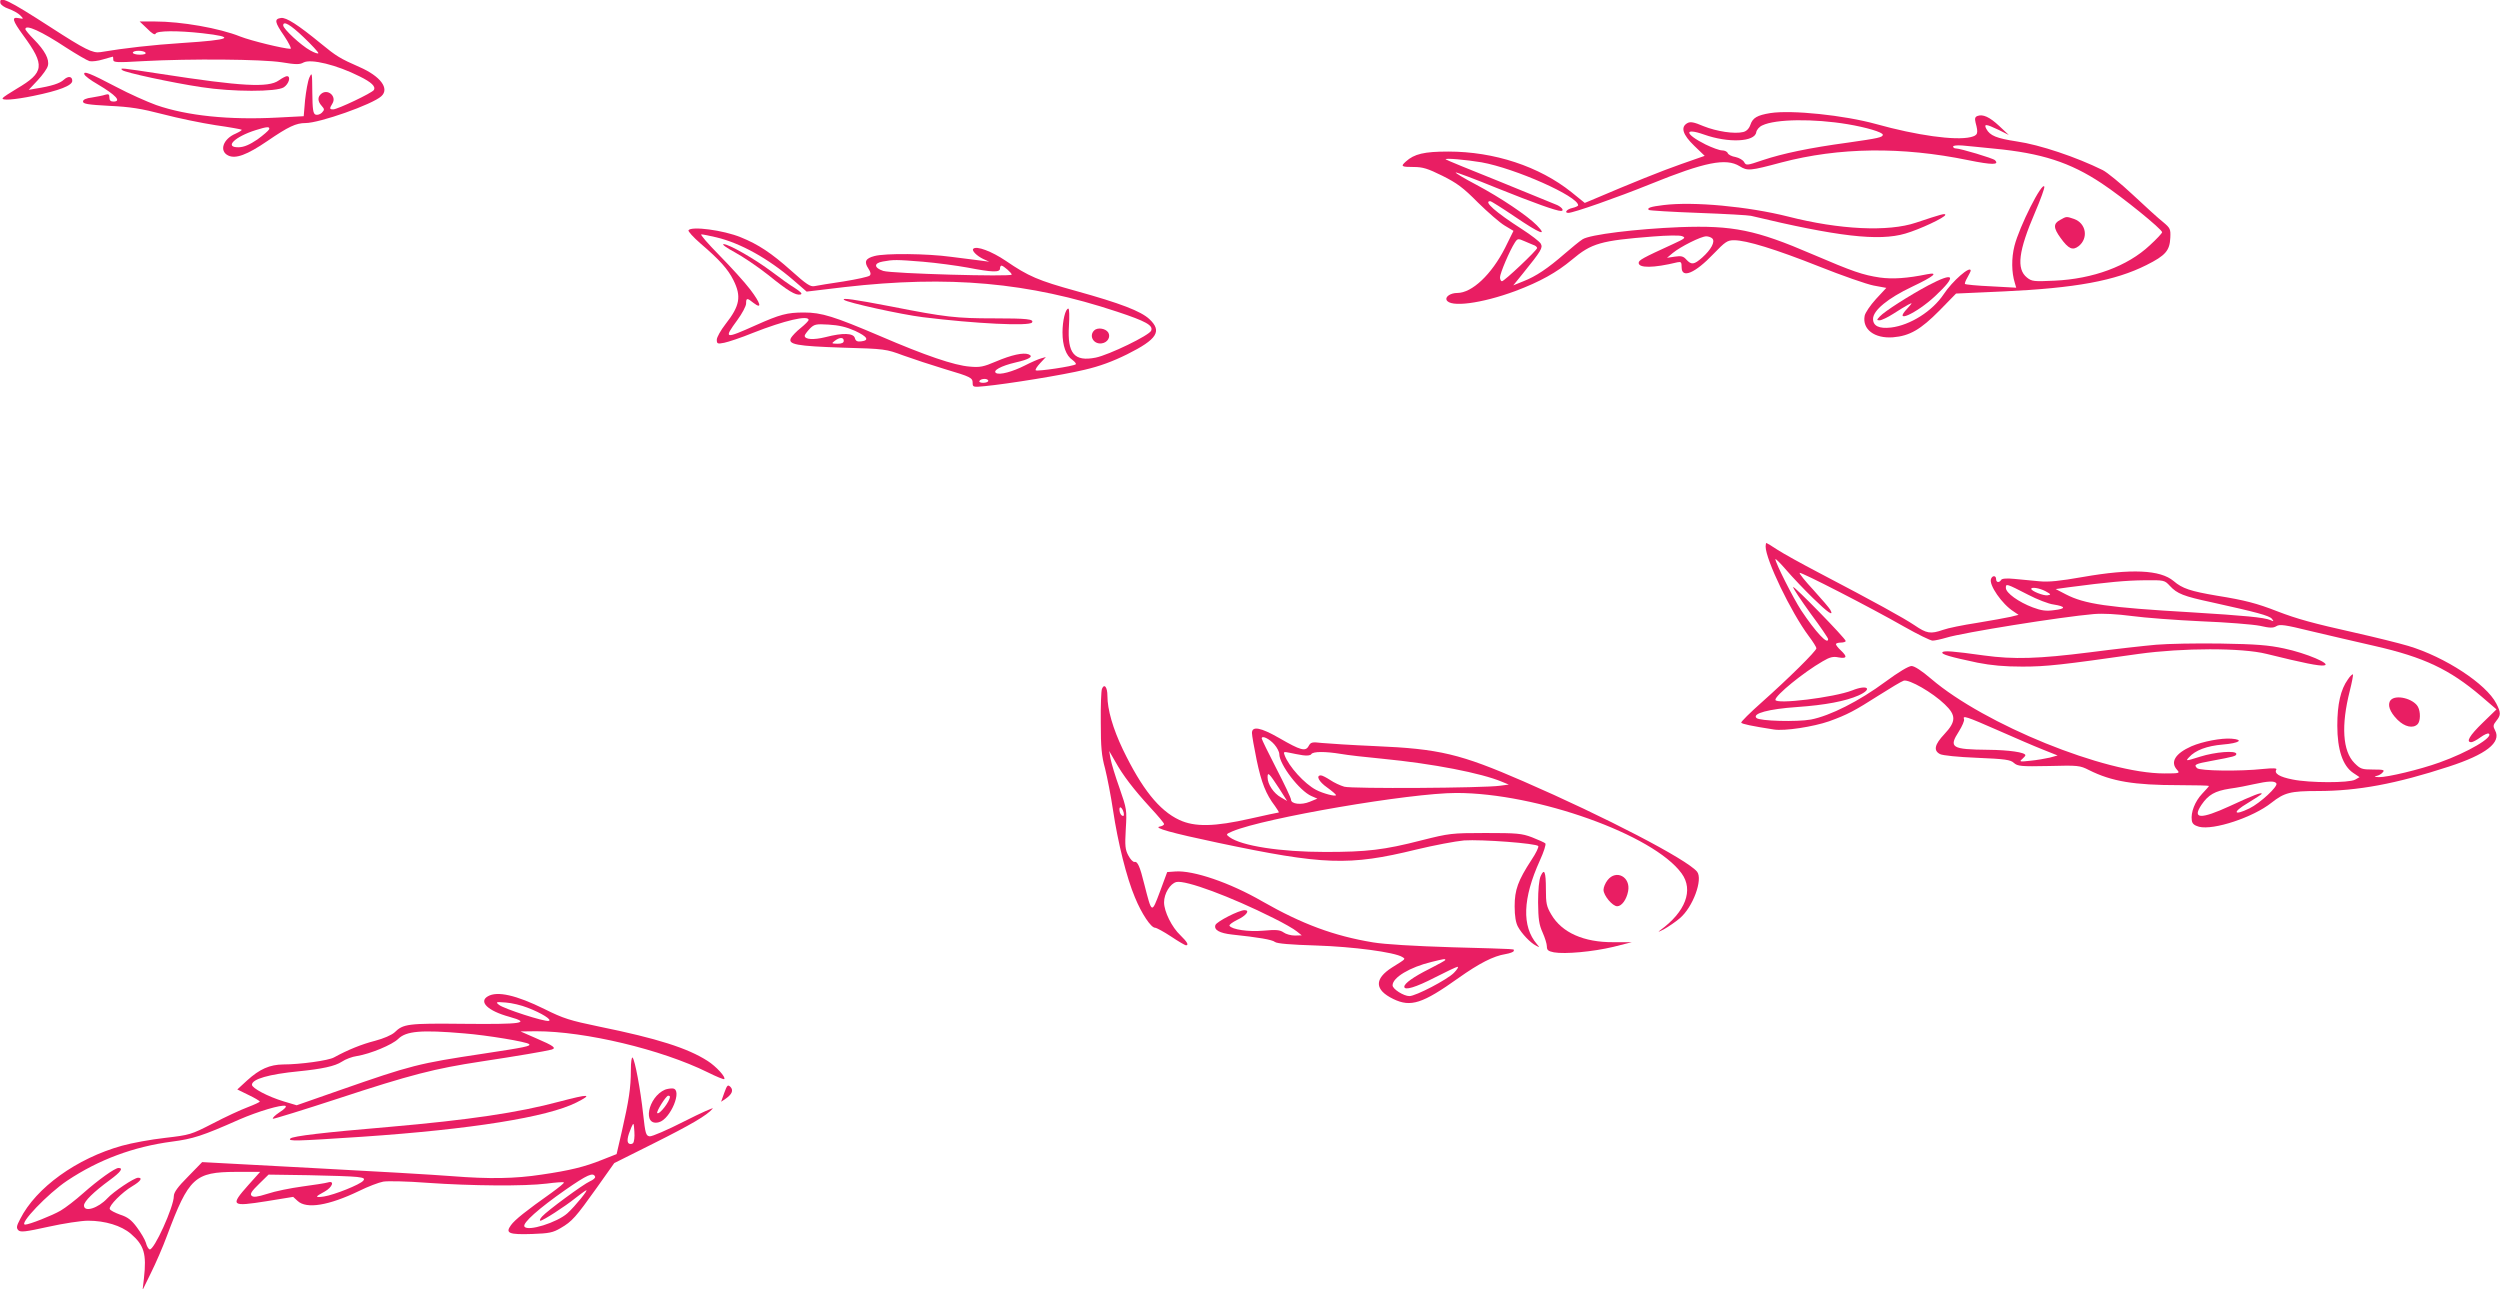 <?xml version="1.0" standalone="no"?>
<!DOCTYPE svg PUBLIC "-//W3C//DTD SVG 20010904//EN"
 "http://www.w3.org/TR/2001/REC-SVG-20010904/DTD/svg10.dtd">
<svg version="1.0" xmlns="http://www.w3.org/2000/svg"
 width="1280pt" height="660pt" viewBox="0 0 1280 660"
 preserveAspectRatio="xMidYMid meet">
<g transform="translate(0,660) scale(0.1,-0.1)"
fill="#e91e63" stroke="none">
<path d="M2 6584 c2 -9 21 -22 42 -29 22 -8 48 -22 59 -33 19 -19 19 -20 -7
-15 -38 8 -33 -11 23 -88 113 -154 108 -190 -33 -273 -37 -22 -69 -43 -72 -48
-9 -14 59 -9 157 11 132 27 199 53 199 77 0 24 -21 26 -43 6 -20 -19 -63 -33
-146 -46 l-34 -6 46 49 c25 27 49 60 52 74 9 33 -16 79 -71 135 -24 24 -44 48
-44 53 0 26 82 -11 209 -95 53 -34 106 -65 119 -69 13 -3 45 1 70 9 26 7 48
14 50 14 1 0 2 -7 2 -16 0 -14 16 -15 153 -7 242 13 609 10 710 -6 72 -12 92
-12 111 -1 38 20 170 -12 287 -71 61 -30 84 -52 73 -70 -9 -15 -186 -99 -208
-99 -19 0 -20 4 -4 30 23 37 -24 77 -57 50 -20 -16 -19 -39 2 -62 15 -17 15
-20 1 -35 -9 -9 -24 -13 -32 -10 -13 5 -16 26 -17 114 -1 102 -1 106 -15 76
-8 -18 -17 -70 -22 -115 l-7 -83 -135 -7 c-247 -13 -462 9 -620 64 -47 17
-139 58 -205 93 -135 71 -170 84 -163 64 3 -8 32 -30 67 -50 95 -56 125 -89
81 -89 -14 0 -20 7 -20 21 0 16 -4 19 -21 14 -11 -4 -42 -10 -67 -14 -32 -4
-47 -11 -47 -21 0 -12 25 -16 135 -22 108 -5 163 -14 275 -43 76 -20 197 -45
269 -56 71 -10 131 -21 133 -23 3 -3 -11 -11 -30 -20 -65 -27 -86 -89 -39
-112 38 -19 97 3 201 74 108 74 147 92 195 92 72 0 342 95 388 137 44 39 -4
103 -112 150 -98 43 -118 55 -197 120 -117 96 -178 135 -204 131 -36 -5 -33
-21 16 -92 24 -36 39 -66 32 -66 -36 1 -201 41 -257 63 -107 43 -302 77 -437
77 l-78 0 39 -37 c24 -25 40 -34 43 -25 6 15 111 16 238 2 177 -20 149 -34
-101 -50 -153 -10 -296 -26 -420 -47 -39 -6 -78 13 -254 127 -220 142 -266
164 -258 124z m1553 -175 c41 -39 75 -76 75 -81 0 -5 -19 1 -42 14 -46 25
-138 110 -138 128 0 25 36 5 105 -61z m-810 -79 c4 -6 -8 -10 -29 -10 -20 0
-36 5 -36 10 0 6 13 10 29 10 17 0 33 -4 36 -10z m633 -392 c-3 -7 -30 -30
-60 -52 -40 -27 -68 -39 -95 -40 -78 -2 -22 54 87 88 57 18 73 19 68 4z"/>
<path d="M626 6241 c12 -12 257 -65 404 -87 160 -25 386 -25 423 -1 26 17 38
57 16 57 -6 0 -25 -10 -42 -22 -53 -38 -192 -30 -600 33 -210 32 -215 33 -201
20z"/>
<path d="M9064 6021 c-67 -11 -90 -24 -102 -60 -7 -20 -20 -33 -37 -37 -44
-11 -136 3 -203 30 -49 21 -67 24 -82 16 -37 -20 -25 -59 34 -116 l54 -52
-120 -42 c-100 -35 -247 -94 -458 -184 l-36 -15 -68 55 c-165 132 -395 208
-631 208 -123 0 -174 -12 -217 -51 -28 -25 -23 -28 40 -28 47 0 72 -8 147 -45
74 -37 106 -60 182 -137 51 -50 113 -104 137 -118 l45 -27 -43 -87 c-69 -136
-169 -231 -245 -231 -33 0 -61 -18 -55 -35 16 -41 180 -19 353 45 127 48 211
95 289 160 101 85 147 98 414 119 75 6 137 7 150 2 21 -8 16 -12 -47 -41 -155
-71 -175 -82 -175 -96 0 -27 75 -27 198 3 19 4 22 1 22 -26 0 -59 69 -30 164
70 59 61 70 69 104 69 64 0 213 -46 435 -134 118 -47 244 -91 280 -98 l65 -12
-53 -57 c-29 -32 -55 -70 -58 -86 -13 -69 50 -117 145 -110 86 7 142 40 238
137 l85 87 245 11 c366 17 569 54 730 135 98 49 119 74 122 140 2 44 0 49 -37
80 -22 17 -91 80 -154 139 -63 59 -133 116 -155 127 -133 66 -322 130 -441
147 -103 16 -136 29 -155 64 -14 27 -2 26 63 -5 l52 -26 -49 46 c-49 46 -84
62 -112 51 -12 -5 -14 -13 -9 -34 15 -55 12 -65 -25 -74 -79 -19 -277 9 -485
67 -163 45 -431 73 -541 56z m396 -57 c95 -16 180 -41 180 -54 0 -13 -23 -18
-177 -40 -200 -27 -336 -56 -438 -90 -82 -28 -85 -28 -95 -10 -6 11 -26 22
-44 26 -19 3 -37 12 -40 20 -3 8 -16 14 -29 14 -13 0 -51 14 -84 30 -108 54
-113 88 -8 51 124 -44 260 -38 267 12 2 12 15 28 31 35 68 33 263 35 437 6z
m750 -125 c242 -23 389 -70 551 -178 106 -70 309 -235 309 -250 0 -5 -28 -35
-63 -67 -114 -107 -291 -172 -487 -181 -107 -5 -117 -4 -142 16 -55 44 -44
135 42 335 28 65 49 124 47 130 -10 30 -128 -204 -153 -303 -16 -63 -15 -136
2 -190 l7 -24 -128 7 c-71 3 -131 9 -134 12 -3 2 3 18 12 33 9 16 17 32 17 35
0 29 -94 -53 -138 -120 -58 -87 -171 -159 -270 -171 -61 -7 -92 8 -92 44 0 44
76 106 200 165 110 52 139 76 78 64 -103 -21 -177 -26 -243 -17 -87 13 -137
30 -345 119 -290 125 -407 149 -680 139 -223 -9 -460 -38 -497 -62 -16 -10
-57 -44 -93 -75 -85 -74 -146 -115 -210 -140 l-52 -21 47 58 c97 120 105 134
94 155 -6 11 -49 44 -97 75 -134 86 -199 143 -162 143 5 0 62 -36 127 -80 127
-86 169 -103 112 -44 -48 49 -184 141 -312 209 -59 31 -106 59 -104 62 3 2 99
-34 214 -81 187 -75 301 -116 325 -116 18 0 6 18 -19 30 -16 7 -149 61 -296
121 -148 59 -272 110 -275 113 -7 8 106 -2 183 -15 173 -31 495 -174 495 -220
0 -4 -13 -10 -30 -14 -28 -6 -43 -25 -20 -25 26 0 251 79 419 147 281 114 388
135 458 92 40 -25 53 -24 213 19 296 78 617 82 957 12 123 -25 162 -25 137 0
-10 10 -178 60 -200 60 -8 0 -14 4 -14 10 0 5 21 7 48 5 26 -3 99 -9 162 -16z
m-1443 -460 c16 -16 -6 -57 -52 -98 -42 -37 -55 -38 -81 -10 -15 17 -26 20
-59 15 l-40 -6 30 25 c39 32 144 85 171 85 11 0 25 -5 31 -11z m-909 -36 c6
-3 12 -9 12 -13 0 -11 -168 -170 -180 -170 -5 0 -10 9 -10 20 0 21 50 138 76
178 14 21 16 22 52 6 20 -9 43 -18 50 -21z"/>
<path d="M8517 5550 c-67 -8 -86 -15 -75 -25 3 -3 117 -10 254 -15 137 -5 258
-12 269 -15 442 -106 654 -131 790 -91 73 21 205 83 205 96 0 9 -18 4 -150
-40 -142 -48 -392 -36 -654 31 -206 52 -486 78 -639 59z"/>
<path d="M10548 5474 c-36 -19 -35 -41 2 -92 41 -57 62 -66 93 -42 51 41 38
117 -24 139 -39 13 -38 14 -71 -5z"/>
<path d="M9873 5139 c-99 -53 -224 -133 -248 -159 -17 -18 -17 -20 -1 -20 9 0
41 15 69 33 29 19 64 40 77 47 24 12 23 11 -4 -19 -78 -82 44 -28 142 63 113
106 100 126 -35 55z"/>
<path d="M3525 5421 c-3 -5 25 -36 62 -68 98 -84 140 -131 168 -187 42 -84 33
-132 -40 -225 -25 -32 -45 -68 -45 -80 0 -21 3 -23 38 -16 20 4 87 26 148 51
160 63 284 92 284 66 0 -5 -18 -23 -40 -41 -22 -17 -44 -41 -50 -51 -18 -34
28 -42 265 -50 216 -6 221 -7 310 -40 50 -18 144 -49 210 -69 138 -41 145 -45
145 -73 0 -20 4 -21 63 -15 115 11 400 57 511 84 77 18 142 42 217 79 154 77
180 118 114 180 -44 41 -148 81 -375 144 -195 54 -244 75 -361 155 -71 48
-150 78 -166 61 -9 -9 18 -36 51 -52 l31 -14 -45 6 c-25 3 -92 12 -150 19
-124 17 -339 19 -393 4 -46 -12 -54 -29 -31 -64 12 -18 14 -29 7 -36 -6 -6
-66 -19 -134 -30 -68 -10 -135 -21 -149 -24 -21 -4 -41 9 -119 79 -102 91
-169 135 -258 171 -90 37 -254 58 -268 36z m142 -36 c123 -29 266 -108 396
-220 l67 -58 193 23 c535 61 943 25 1397 -126 148 -49 185 -70 174 -97 -9 -24
-216 -124 -284 -138 -110 -22 -146 21 -137 163 3 48 2 88 -3 88 -15 0 -30 -62
-30 -122 0 -68 18 -119 51 -141 12 -9 20 -19 17 -22 -9 -10 -199 -38 -205 -31
-4 3 7 20 23 37 l29 31 -25 -7 c-14 -4 -51 -20 -82 -36 -65 -33 -130 -50 -148
-39 -20 12 26 37 99 54 71 16 95 31 67 42 -27 10 -87 -3 -167 -37 -63 -27 -82
-31 -134 -26 -79 6 -228 57 -458 156 -237 101 -300 121 -391 121 -86 0 -123
-10 -246 -65 -161 -72 -166 -71 -95 26 25 34 45 72 45 85 0 29 5 30 38 3 46
-35 37 -2 -17 69 -28 37 -99 115 -158 175 -58 59 -100 107 -92 107 8 0 42 -7
76 -15z m1058 -125 c71 -6 174 -20 229 -30 124 -24 166 -26 166 -5 0 8 3 15 8
15 10 -1 52 -37 52 -46 0 -12 -617 5 -658 19 -48 16 -49 40 -2 48 54 10 69 10
205 -1z m-347 -354 c64 -30 75 -49 30 -54 -19 -2 -27 2 -31 17 -7 26 -61 28
-150 5 -60 -15 -107 -13 -107 7 0 5 12 21 26 36 23 23 31 25 97 21 52 -3 90
-12 135 -32z m-58 -51 c0 -10 -10 -15 -32 -15 -31 1 -32 1 -14 15 25 19 46 19
46 0z m740 -205 c0 -5 -12 -10 -26 -10 -14 0 -23 4 -19 10 3 6 15 10 26 10 10
0 19 -4 19 -10z"/>
<path d="M3761 5309 c41 -22 118 -74 170 -115 104 -84 142 -107 167 -102 12 3
4 12 -28 33 -25 15 -77 52 -116 82 -89 67 -222 143 -249 143 -11 0 13 -18 56
-41z"/>
<path d="M4321 5065 c15 -14 292 -75 404 -89 266 -33 547 -47 559 -27 11 17
-26 21 -194 21 -194 0 -249 6 -528 61 -193 37 -252 45 -241 34z"/>
<path d="M5602 4908 c-28 -28 -3 -72 39 -66 30 4 47 33 33 56 -14 21 -55 27
-72 10z"/>
<path d="M9040 3802 c0 -67 130 -337 221 -459 22 -29 39 -57 39 -62 0 -14
-144 -156 -279 -276 -61 -54 -108 -101 -106 -105 4 -7 52 -17 167 -35 55 -9
202 14 283 42 94 34 131 54 255 133 58 37 115 71 127 75 28 8 148 -61 210
-121 59 -56 59 -88 -2 -153 -50 -53 -57 -84 -22 -102 13 -7 92 -15 190 -19
144 -6 171 -10 188 -26 19 -17 36 -19 179 -16 150 4 159 3 206 -21 116 -58
230 -77 460 -77 85 0 154 -2 154 -4 0 -2 -16 -20 -35 -40 -37 -39 -59 -96 -53
-136 2 -17 12 -26 37 -33 74 -19 277 48 371 123 66 52 97 60 237 60 205 0 402
37 671 125 191 62 270 124 237 185 -11 21 -11 28 6 49 24 30 24 42 0 89 -51
100 -263 239 -451 295 -47 14 -168 44 -270 67 -219 49 -299 71 -400 110 -105
41 -166 57 -309 80 -136 23 -178 37 -222 75 -69 58 -217 64 -464 21 -120 -21
-176 -27 -225 -22 -36 3 -93 9 -126 12 -40 4 -64 2 -68 -5 -10 -16 -26 -14
-26 4 0 19 -19 20 -26 1 -12 -30 56 -129 116 -167 l25 -17 -40 -10 c-22 -5
-99 -19 -172 -31 -72 -11 -151 -27 -175 -36 -64 -22 -83 -19 -146 24 -57 38
-198 116 -492 270 -86 45 -180 97 -209 116 -29 19 -55 35 -57 35 -2 0 -4 -8
-4 -18z m242 -264 c78 -76 109 -97 89 -60 -5 9 -44 55 -86 101 -42 45 -74 85
-71 88 6 6 361 -176 536 -276 69 -39 134 -71 145 -71 11 0 43 7 70 15 84 26
590 107 755 121 48 4 118 0 195 -10 66 -9 226 -21 355 -27 129 -5 264 -16 300
-23 52 -12 69 -12 85 -2 17 11 45 7 175 -25 85 -20 234 -55 331 -77 249 -57
381 -119 543 -257 l78 -67 -71 -69 c-67 -65 -87 -99 -58 -99 7 0 28 11 47 25
18 13 37 22 42 19 28 -17 -106 -96 -252 -148 -100 -36 -267 -76 -310 -75 -22
1 -27 3 -13 6 12 2 27 11 33 19 11 12 3 14 -50 14 -57 0 -65 3 -95 33 -61 61
-69 193 -24 370 11 44 18 81 16 84 -3 2 -15 -9 -26 -26 -37 -51 -54 -127 -54
-236 0 -124 28 -206 81 -242 l33 -22 -23 -13 c-31 -17 -233 -17 -320 1 -67 13
-96 31 -83 51 4 7 -16 8 -67 3 -119 -13 -325 -10 -339 4 -18 18 -11 22 77 38
113 21 124 24 124 35 0 19 -109 10 -185 -14 -74 -23 -76 -24 -58 -4 33 37 92
59 174 66 85 7 110 25 44 30 -51 4 -147 -14 -205 -39 -83 -37 -110 -81 -73
-121 15 -17 13 -18 -66 -18 -303 0 -919 250 -1193 484 -49 42 -86 66 -101 66
-15 0 -68 -32 -133 -80 -135 -100 -284 -175 -382 -194 -71 -13 -264 -8 -279 8
-23 23 63 46 208 56 144 10 248 30 314 59 76 34 47 58 -32 26 -92 -36 -393
-73 -393 -48 0 23 143 140 242 197 37 22 54 26 82 20 42 -7 46 3 11 36 -14 13
-25 27 -25 32 0 4 11 8 25 8 14 0 25 4 25 8 0 13 -269 288 -269 276 -1 -6 40
-67 89 -135 50 -67 90 -126 90 -131 0 -33 -64 36 -138 147 -41 63 -132 243
-132 262 0 5 26 -21 57 -57 31 -36 92 -100 135 -142z m1828 62 c37 -40 70 -53
215 -84 226 -50 294 -68 307 -84 11 -14 10 -15 -7 -7 -34 14 -131 23 -406 40
-431 25 -545 42 -642 92 l-52 27 65 9 c205 27 296 35 388 36 103 1 104 1 132
-29z m-726 -45 c46 -24 105 -47 130 -50 64 -10 65 -22 3 -29 -42 -6 -66 -2
-109 14 -72 27 -138 74 -138 100 0 23 1 23 114 -35z m89 18 c29 -16 30 -18 10
-21 -20 -3 -83 22 -83 33 0 11 43 4 73 -12z m-244 -712 c86 -38 190 -83 231
-99 l75 -30 -40 -11 c-22 -5 -67 -13 -100 -16 -53 -6 -58 -5 -42 8 9 8 17 17
17 20 0 15 -84 27 -190 28 -189 2 -204 11 -150 95 17 27 28 54 26 61 -9 22 11
15 173 -56z m1426 -272 c10 -15 -83 -101 -138 -128 -82 -40 -89 -20 -9 27 39
24 72 45 72 48 0 9 -40 -6 -163 -63 -150 -69 -195 -67 -145 7 35 51 68 70 144
82 38 5 94 16 124 23 72 16 107 18 115 4z"/>
<path d="M11040 3299 c-58 -5 -211 -22 -341 -39 -262 -33 -388 -37 -541 -16
-158 22 -207 26 -213 16 -6 -10 38 -23 180 -53 72 -14 137 -20 230 -20 123 0
202 9 595 65 224 31 528 32 655 0 190 -47 270 -63 294 -59 43 6 -91 63 -205
87 -80 17 -142 22 -324 25 -124 2 -272 -1 -330 -6z"/>
<path d="M12240 3015 c-18 -22 -5 -60 35 -100 37 -37 80 -46 103 -23 15 15 16
63 2 89 -23 42 -114 65 -140 34z"/>
<path d="M5642 3073 c-4 -10 -7 -88 -6 -173 0 -125 4 -170 22 -235 11 -44 30
-141 41 -215 24 -161 69 -344 112 -445 34 -83 82 -155 103 -155 7 0 44 -20 82
-45 37 -25 72 -45 76 -45 16 0 7 17 -28 51 -44 41 -84 122 -84 169 0 45 31 96
63 104 47 11 277 -74 496 -184 53 -26 107 -57 121 -69 l25 -20 -35 -1 c-20 0
-46 7 -58 16 -19 13 -38 15 -103 9 -77 -7 -162 6 -174 25 -3 5 15 18 39 30 47
22 68 50 38 50 -28 0 -142 -58 -149 -76 -9 -25 21 -42 86 -49 133 -14 205 -26
219 -38 10 -8 79 -14 211 -18 188 -6 401 -34 441 -59 17 -11 20 -8 -52 -53
-93 -59 -91 -115 6 -162 89 -43 149 -24 334 108 106 75 178 112 240 122 23 4
42 11 42 16 0 11 42 9 -315 19 -195 6 -345 15 -405 25 -200 33 -364 94 -567
210 -166 96 -354 160 -446 153 l-41 -3 -37 -100 c-43 -114 -41 -115 -80 37
-23 94 -35 119 -51 115 -7 -1 -21 14 -31 33 -16 30 -18 49 -13 135 6 98 5 103
-32 210 -22 61 -42 128 -46 150 l-7 40 31 -54 c40 -72 94 -142 179 -235 39
-42 71 -80 71 -85 0 -5 -10 -11 -22 -13 -36 -6 61 -33 298 -83 541 -114 671
-119 1014 -35 91 22 202 43 246 47 91 6 371 -15 380 -29 3 -5 -12 -37 -35 -71
-69 -106 -86 -153 -86 -237 0 -51 6 -85 17 -105 19 -35 63 -82 93 -97 19 -10
19 -10 4 8 -78 91 -73 234 15 428 20 44 33 83 28 88 -4 4 -35 18 -68 31 -53
20 -77 22 -239 22 -174 0 -185 -2 -325 -37 -194 -50 -282 -60 -495 -60 -229 0
-429 31 -490 76 -19 14 -19 15 16 30 163 68 907 196 1146 196 411 0 1010 -214
1153 -412 62 -85 20 -197 -110 -291 -15 -11 -8 -9 19 5 23 13 60 38 81 56 68
57 120 200 89 239 -52 63 -469 280 -890 463 -322 140 -428 166 -759 180 -118
5 -240 13 -272 16 -51 6 -57 4 -68 -16 -16 -29 -41 -22 -150 41 -96 55 -140
63 -140 26 0 -12 11 -75 24 -138 24 -116 48 -176 94 -236 13 -18 22 -33 19
-33 -4 0 -68 -14 -144 -31 -185 -42 -286 -44 -365 -7 -103 48 -192 160 -289
361 -51 107 -79 204 -79 274 0 45 -16 65 -28 36z m883 -285 c14 -16 25 -38 25
-49 0 -53 104 -189 165 -215 l30 -13 -39 -16 c-43 -18 -96 -12 -96 11 0 8 -34
80 -75 159 -41 80 -75 149 -75 154 0 18 40 -2 65 -31z m146 -55 c22 -3 39 -1
43 6 9 14 72 14 151 1 33 -6 130 -17 215 -25 257 -25 504 -73 611 -118 l34
-14 -45 -6 c-86 -12 -759 -16 -797 -5 -21 6 -53 21 -72 34 -20 13 -41 24 -48
24 -27 0 -11 -32 32 -62 25 -18 45 -35 45 -39 0 -9 -66 8 -102 27 -59 31 -140
120 -161 178 -7 17 -4 18 25 12 18 -4 49 -10 69 -13z m-121 -171 l40 -63 -31
18 c-38 21 -69 68 -69 103 0 30 7 23 60 -58z m-797 -122 c3 -14 1 -20 -6 -17
-7 2 -14 14 -15 26 -4 28 13 20 21 -9z m1647 -755 c0 -3 -37 -23 -82 -46 -80
-40 -128 -74 -128 -91 0 -21 59 -3 156 47 59 30 111 55 117 55 6 0 -2 -14 -19
-31 -33 -34 -195 -119 -228 -119 -29 0 -86 36 -86 55 0 40 88 93 200 120 65
16 70 17 70 10z"/>
<path d="M7888 2114 c-8 -18 -13 -70 -13 -134 1 -87 5 -114 23 -154 12 -27 22
-59 22 -72 0 -19 7 -24 36 -30 57 -10 199 3 304 28 l95 24 -95 0 c-151 -1
-263 49 -317 141 -25 42 -28 58 -28 130 0 90 -8 110 -27 67z"/>
<path d="M8231 2094 c-12 -15 -21 -37 -21 -50 0 -29 46 -84 70 -84 23 0 48 34
56 77 14 73 -61 113 -105 57z"/>
<path d="M2498 1499 c-49 -28 0 -75 110 -105 114 -32 65 -39 -232 -36 -289 3
-311 0 -356 -44 -16 -14 -55 -31 -100 -43 -67 -17 -139 -46 -210 -85 -28 -16
-174 -36 -260 -36 -69 -1 -120 -23 -185 -82 l-50 -46 57 -28 c32 -15 58 -31
58 -34 0 -3 -28 -16 -62 -29 -35 -13 -115 -50 -178 -83 -113 -58 -118 -59
-245 -74 -72 -8 -170 -26 -220 -40 -233 -65 -441 -215 -522 -376 -19 -36 -20
-45 -9 -57 12 -11 36 -8 154 18 77 17 168 31 203 31 87 0 170 -25 219 -67 68
-59 81 -102 67 -228 l-7 -60 43 88 c24 48 61 133 82 190 112 299 142 326 353
327 l124 0 -61 -68 c-94 -106 -88 -111 95 -82 l135 22 23 -21 c45 -42 158 -24
314 51 46 23 102 44 124 48 21 4 123 2 226 -6 228 -16 498 -18 611 -4 46 6 86
9 88 6 3 -3 -26 -26 -63 -53 -130 -92 -188 -138 -208 -166 -30 -41 -11 -49
109 -45 87 3 106 7 145 30 59 34 78 56 185 206 l90 127 200 100 c192 96 276
145 304 179 7 8 -58 -21 -145 -65 -86 -44 -167 -79 -178 -77 -19 3 -22 14 -33
113 -14 129 -42 276 -54 290 -5 5 -9 -22 -9 -65 0 -89 -10 -154 -46 -312 l-27
-117 -76 -30 c-87 -35 -164 -54 -308 -75 -137 -21 -268 -23 -458 -8 -88 7
-412 26 -720 42 l-560 30 -72 -74 c-53 -53 -73 -81 -73 -100 0 -55 -102 -280
-124 -273 -6 2 -15 17 -19 34 -5 17 -26 52 -46 79 -28 38 -48 53 -86 65 -27
10 -51 22 -53 29 -6 16 63 86 116 117 42 25 54 43 29 43 -20 0 -127 -72 -157
-105 -47 -51 -120 -74 -120 -37 0 21 50 70 132 130 56 41 71 62 45 62 -19 0
-104 -61 -182 -130 -38 -34 -90 -74 -114 -88 -42 -25 -162 -72 -182 -72 -36 0
116 159 215 225 162 108 340 174 537 200 107 14 155 29 344 113 97 42 215 77
236 70 8 -3 -3 -16 -30 -33 -24 -16 -39 -31 -33 -33 5 -1 155 45 332 103 374
123 496 154 733 190 185 28 331 53 361 61 26 8 12 19 -79 58 l-80 35 80 1
c250 0 641 -93 878 -210 44 -22 83 -38 85 -35 10 9 -41 65 -85 93 -103 66
-257 115 -556 176 -149 31 -182 41 -280 90 -144 71 -241 93 -289 65z m202 -58
c74 -28 130 -64 109 -68 -22 -5 -229 62 -254 82 -19 15 -16 16 35 12 30 -2 80
-14 110 -26z m-323 -132 c114 -9 321 -43 332 -55 10 -10 -18 -16 -236 -49
-332 -50 -367 -59 -731 -186 l-223 -78 -67 20 c-82 25 -162 68 -162 85 0 29
86 54 240 69 119 12 185 26 220 49 19 13 54 26 77 29 69 11 182 58 212 88 41
40 117 47 338 28z m864 -562 c-5 -5 -15 -6 -21 -2 -12 8 -8 35 12 82 12 27 13
27 16 -21 2 -27 -1 -53 -7 -59z m-1413 -173 c35 -4 41 -8 32 -19 -16 -20 -149
-73 -201 -81 -48 -7 -48 -2 3 25 40 22 53 58 17 47 -13 -4 -73 -13 -132 -21
-59 -8 -139 -24 -177 -37 -54 -17 -73 -19 -82 -10 -9 9 0 23 38 60 l49 48 205
-3 c113 -2 224 -6 248 -9z m1219 1 c2 -6 -10 -16 -26 -23 -36 -16 -219 -151
-245 -180 -11 -12 -15 -22 -9 -22 13 0 126 73 178 115 22 17 47 36 55 40 19
11 -55 -81 -95 -117 -52 -47 -204 -95 -220 -68 -11 18 74 93 210 188 111 77
143 92 152 67z"/>
<path d="M3708 1004 l-16 -45 21 14 c34 23 44 44 27 62 -14 13 -17 10 -32 -31z"/>
<path d="M3405 1021 c-88 -38 -117 -189 -32 -167 60 15 123 168 72 173 -11 1
-29 -2 -40 -6z m25 -36 c0 -24 -54 -94 -65 -84 -6 7 45 89 56 89 5 0 9 -2 9
-5z"/>
<path d="M2865 960 c-212 -57 -463 -94 -875 -130 -332 -28 -491 -47 -503 -59
-15 -15 23 -14 370 9 556 38 945 100 1094 175 87 44 66 45 -86 5z"/>
</g>
</svg>
